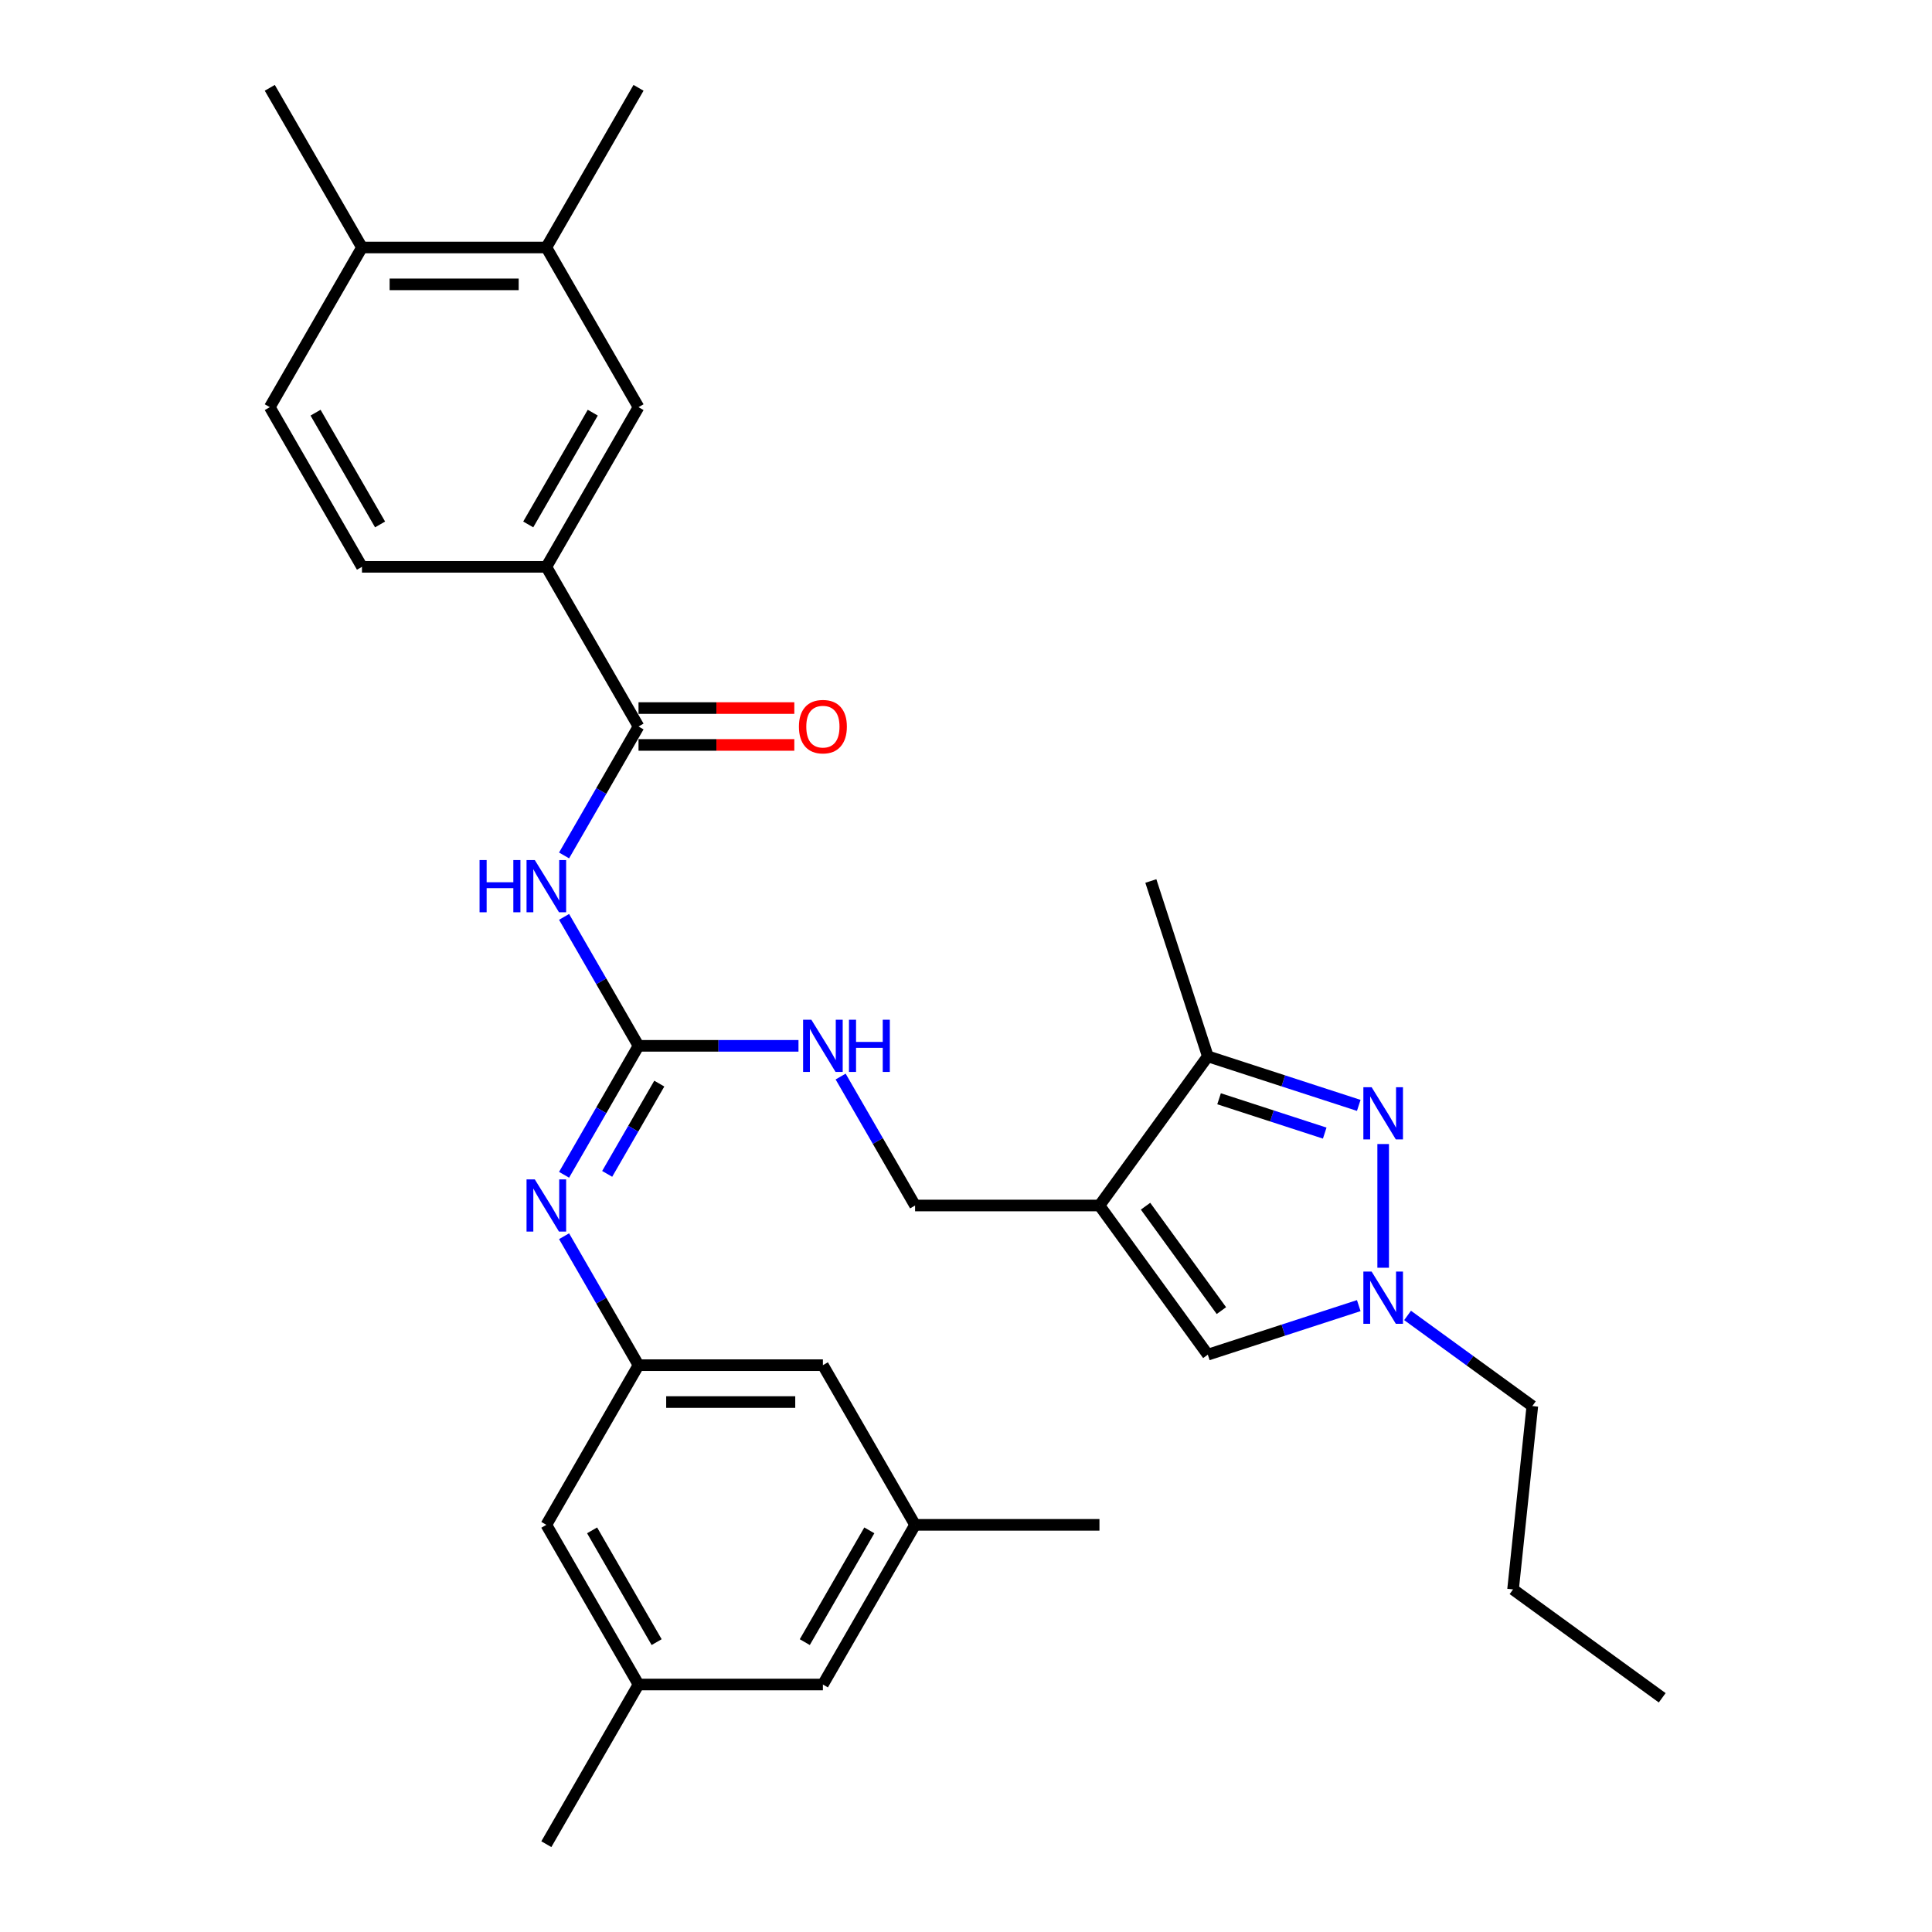 <?xml version='1.0' encoding='iso-8859-1'?>
<svg version='1.1' baseProfile='full'
              xmlns='http://www.w3.org/2000/svg'
                      xmlns:rdkit='http://www.rdkit.org/xml'
                      xmlns:xlink='http://www.w3.org/1999/xlink'
                  xml:space='preserve'
width='1000px' height='1000px' viewBox='0 0 1000 1000'>
<!-- END OF HEADER -->
<rect style='opacity:1.0;fill:#FFFFFF;stroke:none' width='1000' height='1000' x='0' y='0'> </rect>
<path class='bond-5' d='M 569.075,623.967 L 625.167,546.763' style='fill:none;fill-rule:evenodd;stroke:#000000;stroke-width:6px;stroke-linecap:butt;stroke-linejoin:miter;stroke-opacity:1' />
<path class='bond-6' d='M 569.075,623.967 L 625.167,701.171' style='fill:none;fill-rule:evenodd;stroke:#000000;stroke-width:6px;stroke-linecap:butt;stroke-linejoin:miter;stroke-opacity:1' />
<path class='bond-6' d='M 592.929,624.329 L 632.194,678.372' style='fill:none;fill-rule:evenodd;stroke:#000000;stroke-width:6px;stroke-linecap:butt;stroke-linejoin:miter;stroke-opacity:1' />
<path class='bond-12' d='M 569.075,623.967 L 473.645,623.967' style='fill:none;fill-rule:evenodd;stroke:#000000;stroke-width:6px;stroke-linecap:butt;stroke-linejoin:miter;stroke-opacity:1' />
<path class='bond-0' d='M 703.291,572.147 L 664.229,559.455' style='fill:none;fill-rule:evenodd;stroke:#0000FF;stroke-width:6px;stroke-linecap:butt;stroke-linejoin:miter;stroke-opacity:1' />
<path class='bond-0' d='M 664.229,559.455 L 625.167,546.763' style='fill:none;fill-rule:evenodd;stroke:#000000;stroke-width:6px;stroke-linecap:butt;stroke-linejoin:miter;stroke-opacity:1' />
<path class='bond-0' d='M 685.675,586.491 L 658.331,577.606' style='fill:none;fill-rule:evenodd;stroke:#0000FF;stroke-width:6px;stroke-linecap:butt;stroke-linejoin:miter;stroke-opacity:1' />
<path class='bond-0' d='M 658.331,577.606 L 630.988,568.722' style='fill:none;fill-rule:evenodd;stroke:#000000;stroke-width:6px;stroke-linecap:butt;stroke-linejoin:miter;stroke-opacity:1' />
<path class='bond-31' d='M 715.926,592.151 L 715.926,656.181' style='fill:none;fill-rule:evenodd;stroke:#0000FF;stroke-width:6px;stroke-linecap:butt;stroke-linejoin:miter;stroke-opacity:1' />
<path class='bond-1' d='M 291.964,474.576 L 311.232,507.949' style='fill:none;fill-rule:evenodd;stroke:#0000FF;stroke-width:6px;stroke-linecap:butt;stroke-linejoin:miter;stroke-opacity:1' />
<path class='bond-1' d='M 311.232,507.949 L 330.5,541.322' style='fill:none;fill-rule:evenodd;stroke:#000000;stroke-width:6px;stroke-linecap:butt;stroke-linejoin:miter;stroke-opacity:1' />
<path class='bond-4' d='M 291.964,442.779 L 311.232,409.406' style='fill:none;fill-rule:evenodd;stroke:#0000FF;stroke-width:6px;stroke-linecap:butt;stroke-linejoin:miter;stroke-opacity:1' />
<path class='bond-4' d='M 311.232,409.406 L 330.5,376.033' style='fill:none;fill-rule:evenodd;stroke:#000000;stroke-width:6px;stroke-linecap:butt;stroke-linejoin:miter;stroke-opacity:1' />
<path class='bond-2' d='M 330.5,541.322 L 371.898,541.322' style='fill:none;fill-rule:evenodd;stroke:#000000;stroke-width:6px;stroke-linecap:butt;stroke-linejoin:miter;stroke-opacity:1' />
<path class='bond-2' d='M 371.898,541.322 L 413.295,541.322' style='fill:none;fill-rule:evenodd;stroke:#0000FF;stroke-width:6px;stroke-linecap:butt;stroke-linejoin:miter;stroke-opacity:1' />
<path class='bond-7' d='M 330.5,541.322 L 311.232,574.695' style='fill:none;fill-rule:evenodd;stroke:#000000;stroke-width:6px;stroke-linecap:butt;stroke-linejoin:miter;stroke-opacity:1' />
<path class='bond-7' d='M 311.232,574.695 L 291.964,608.068' style='fill:none;fill-rule:evenodd;stroke:#0000FF;stroke-width:6px;stroke-linecap:butt;stroke-linejoin:miter;stroke-opacity:1' />
<path class='bond-7' d='M 341.249,560.877 L 327.761,584.238' style='fill:none;fill-rule:evenodd;stroke:#000000;stroke-width:6px;stroke-linecap:butt;stroke-linejoin:miter;stroke-opacity:1' />
<path class='bond-7' d='M 327.761,584.238 L 314.274,607.599' style='fill:none;fill-rule:evenodd;stroke:#0000FF;stroke-width:6px;stroke-linecap:butt;stroke-linejoin:miter;stroke-opacity:1' />
<path class='bond-3' d='M 703.291,675.787 L 664.229,688.479' style='fill:none;fill-rule:evenodd;stroke:#0000FF;stroke-width:6px;stroke-linecap:butt;stroke-linejoin:miter;stroke-opacity:1' />
<path class='bond-3' d='M 664.229,688.479 L 625.167,701.171' style='fill:none;fill-rule:evenodd;stroke:#000000;stroke-width:6px;stroke-linecap:butt;stroke-linejoin:miter;stroke-opacity:1' />
<path class='bond-23' d='M 728.561,680.862 L 760.846,704.318' style='fill:none;fill-rule:evenodd;stroke:#0000FF;stroke-width:6px;stroke-linecap:butt;stroke-linejoin:miter;stroke-opacity:1' />
<path class='bond-23' d='M 760.846,704.318 L 793.13,727.774' style='fill:none;fill-rule:evenodd;stroke:#000000;stroke-width:6px;stroke-linecap:butt;stroke-linejoin:miter;stroke-opacity:1' />
<path class='bond-8' d='M 330.5,376.033 L 282.785,293.388' style='fill:none;fill-rule:evenodd;stroke:#000000;stroke-width:6px;stroke-linecap:butt;stroke-linejoin:miter;stroke-opacity:1' />
<path class='bond-14' d='M 330.5,385.576 L 370.819,385.576' style='fill:none;fill-rule:evenodd;stroke:#000000;stroke-width:6px;stroke-linecap:butt;stroke-linejoin:miter;stroke-opacity:1' />
<path class='bond-14' d='M 370.819,385.576 L 411.138,385.576' style='fill:none;fill-rule:evenodd;stroke:#FF0000;stroke-width:6px;stroke-linecap:butt;stroke-linejoin:miter;stroke-opacity:1' />
<path class='bond-14' d='M 330.5,366.49 L 370.819,366.49' style='fill:none;fill-rule:evenodd;stroke:#000000;stroke-width:6px;stroke-linecap:butt;stroke-linejoin:miter;stroke-opacity:1' />
<path class='bond-14' d='M 370.819,366.49 L 411.138,366.49' style='fill:none;fill-rule:evenodd;stroke:#FF0000;stroke-width:6px;stroke-linecap:butt;stroke-linejoin:miter;stroke-opacity:1' />
<path class='bond-24' d='M 625.167,546.763 L 595.677,456.003' style='fill:none;fill-rule:evenodd;stroke:#000000;stroke-width:6px;stroke-linecap:butt;stroke-linejoin:miter;stroke-opacity:1' />
<path class='bond-9' d='M 291.964,639.866 L 311.232,673.239' style='fill:none;fill-rule:evenodd;stroke:#0000FF;stroke-width:6px;stroke-linecap:butt;stroke-linejoin:miter;stroke-opacity:1' />
<path class='bond-9' d='M 311.232,673.239 L 330.5,706.612' style='fill:none;fill-rule:evenodd;stroke:#000000;stroke-width:6px;stroke-linecap:butt;stroke-linejoin:miter;stroke-opacity:1' />
<path class='bond-10' d='M 282.785,293.388 L 330.5,210.744' style='fill:none;fill-rule:evenodd;stroke:#000000;stroke-width:6px;stroke-linecap:butt;stroke-linejoin:miter;stroke-opacity:1' />
<path class='bond-10' d='M 273.414,271.449 L 306.814,213.598' style='fill:none;fill-rule:evenodd;stroke:#000000;stroke-width:6px;stroke-linecap:butt;stroke-linejoin:miter;stroke-opacity:1' />
<path class='bond-16' d='M 282.785,293.388 L 187.355,293.388' style='fill:none;fill-rule:evenodd;stroke:#000000;stroke-width:6px;stroke-linecap:butt;stroke-linejoin:miter;stroke-opacity:1' />
<path class='bond-20' d='M 330.5,706.612 L 282.785,789.256' style='fill:none;fill-rule:evenodd;stroke:#000000;stroke-width:6px;stroke-linecap:butt;stroke-linejoin:miter;stroke-opacity:1' />
<path class='bond-21' d='M 330.5,706.612 L 425.93,706.612' style='fill:none;fill-rule:evenodd;stroke:#000000;stroke-width:6px;stroke-linecap:butt;stroke-linejoin:miter;stroke-opacity:1' />
<path class='bond-21' d='M 344.815,725.698 L 411.615,725.698' style='fill:none;fill-rule:evenodd;stroke:#000000;stroke-width:6px;stroke-linecap:butt;stroke-linejoin:miter;stroke-opacity:1' />
<path class='bond-13' d='M 330.5,210.744 L 282.785,128.099' style='fill:none;fill-rule:evenodd;stroke:#000000;stroke-width:6px;stroke-linecap:butt;stroke-linejoin:miter;stroke-opacity:1' />
<path class='bond-11' d='M 435.109,557.221 L 454.377,590.594' style='fill:none;fill-rule:evenodd;stroke:#0000FF;stroke-width:6px;stroke-linecap:butt;stroke-linejoin:miter;stroke-opacity:1' />
<path class='bond-11' d='M 454.377,590.594 L 473.645,623.967' style='fill:none;fill-rule:evenodd;stroke:#000000;stroke-width:6px;stroke-linecap:butt;stroke-linejoin:miter;stroke-opacity:1' />
<path class='bond-25' d='M 282.785,128.099 L 330.5,45.455' style='fill:none;fill-rule:evenodd;stroke:#000000;stroke-width:6px;stroke-linecap:butt;stroke-linejoin:miter;stroke-opacity:1' />
<path class='bond-33' d='M 282.785,128.099 L 187.355,128.099' style='fill:none;fill-rule:evenodd;stroke:#000000;stroke-width:6px;stroke-linecap:butt;stroke-linejoin:miter;stroke-opacity:1' />
<path class='bond-33' d='M 268.471,147.185 L 201.67,147.185' style='fill:none;fill-rule:evenodd;stroke:#000000;stroke-width:6px;stroke-linecap:butt;stroke-linejoin:miter;stroke-opacity:1' />
<path class='bond-15' d='M 187.355,128.099 L 139.641,210.744' style='fill:none;fill-rule:evenodd;stroke:#000000;stroke-width:6px;stroke-linecap:butt;stroke-linejoin:miter;stroke-opacity:1' />
<path class='bond-26' d='M 187.355,128.099 L 139.641,45.455' style='fill:none;fill-rule:evenodd;stroke:#000000;stroke-width:6px;stroke-linecap:butt;stroke-linejoin:miter;stroke-opacity:1' />
<path class='bond-17' d='M 187.355,293.388 L 139.641,210.744' style='fill:none;fill-rule:evenodd;stroke:#000000;stroke-width:6px;stroke-linecap:butt;stroke-linejoin:miter;stroke-opacity:1' />
<path class='bond-17' d='M 196.727,271.449 L 163.327,213.598' style='fill:none;fill-rule:evenodd;stroke:#000000;stroke-width:6px;stroke-linecap:butt;stroke-linejoin:miter;stroke-opacity:1' />
<path class='bond-18' d='M 330.5,871.901 L 282.785,789.256' style='fill:none;fill-rule:evenodd;stroke:#000000;stroke-width:6px;stroke-linecap:butt;stroke-linejoin:miter;stroke-opacity:1' />
<path class='bond-18' d='M 339.872,849.961 L 306.471,792.11' style='fill:none;fill-rule:evenodd;stroke:#000000;stroke-width:6px;stroke-linecap:butt;stroke-linejoin:miter;stroke-opacity:1' />
<path class='bond-27' d='M 330.5,871.901 L 282.785,954.545' style='fill:none;fill-rule:evenodd;stroke:#000000;stroke-width:6px;stroke-linecap:butt;stroke-linejoin:miter;stroke-opacity:1' />
<path class='bond-32' d='M 330.5,871.901 L 425.93,871.901' style='fill:none;fill-rule:evenodd;stroke:#000000;stroke-width:6px;stroke-linecap:butt;stroke-linejoin:miter;stroke-opacity:1' />
<path class='bond-19' d='M 473.645,789.256 L 425.93,706.612' style='fill:none;fill-rule:evenodd;stroke:#000000;stroke-width:6px;stroke-linecap:butt;stroke-linejoin:miter;stroke-opacity:1' />
<path class='bond-22' d='M 473.645,789.256 L 425.93,871.901' style='fill:none;fill-rule:evenodd;stroke:#000000;stroke-width:6px;stroke-linecap:butt;stroke-linejoin:miter;stroke-opacity:1' />
<path class='bond-22' d='M 449.959,792.11 L 416.558,849.961' style='fill:none;fill-rule:evenodd;stroke:#000000;stroke-width:6px;stroke-linecap:butt;stroke-linejoin:miter;stroke-opacity:1' />
<path class='bond-28' d='M 473.645,789.256 L 569.075,789.256' style='fill:none;fill-rule:evenodd;stroke:#000000;stroke-width:6px;stroke-linecap:butt;stroke-linejoin:miter;stroke-opacity:1' />
<path class='bond-29' d='M 793.13,727.774 L 783.155,822.681' style='fill:none;fill-rule:evenodd;stroke:#000000;stroke-width:6px;stroke-linecap:butt;stroke-linejoin:miter;stroke-opacity:1' />
<path class='bond-30' d='M 783.155,822.681 L 860.359,878.773' style='fill:none;fill-rule:evenodd;stroke:#000000;stroke-width:6px;stroke-linecap:butt;stroke-linejoin:miter;stroke-opacity:1' />
<path  class='atom-1' d='M 709.952 562.739
L 718.808 577.054
Q 719.686 578.466, 721.098 581.024
Q 722.511 583.581, 722.587 583.734
L 722.587 562.739
L 726.175 562.739
L 726.175 589.765
L 722.472 589.765
L 712.968 574.114
Q 711.861 572.282, 710.677 570.183
Q 709.532 568.083, 709.189 567.434
L 709.189 589.765
L 705.677 589.765
L 705.677 562.739
L 709.952 562.739
' fill='#0000FF'/>
<path  class='atom-2' d='M 248.221 445.165
L 251.885 445.165
L 251.885 456.655
L 265.703 456.655
L 265.703 445.165
L 269.368 445.165
L 269.368 472.191
L 265.703 472.191
L 265.703 459.708
L 251.885 459.708
L 251.885 472.191
L 248.221 472.191
L 248.221 445.165
' fill='#0000FF'/>
<path  class='atom-2' d='M 276.811 445.165
L 285.667 459.479
Q 286.545 460.892, 287.958 463.449
Q 289.37 466.007, 289.446 466.159
L 289.446 445.165
L 293.034 445.165
L 293.034 472.191
L 289.332 472.191
L 279.827 456.54
Q 278.72 454.708, 277.537 452.608
Q 276.391 450.509, 276.048 449.86
L 276.048 472.191
L 272.536 472.191
L 272.536 445.165
L 276.811 445.165
' fill='#0000FF'/>
<path  class='atom-4' d='M 709.952 658.169
L 718.808 672.483
Q 719.686 673.896, 721.098 676.453
Q 722.511 679.011, 722.587 679.164
L 722.587 658.169
L 726.175 658.169
L 726.175 685.195
L 722.472 685.195
L 712.968 669.544
Q 711.861 667.712, 710.677 665.613
Q 709.532 663.513, 709.189 662.864
L 709.189 685.195
L 705.677 685.195
L 705.677 658.169
L 709.952 658.169
' fill='#0000FF'/>
<path  class='atom-8' d='M 276.811 610.454
L 285.667 624.769
Q 286.545 626.181, 287.958 628.738
Q 289.37 631.296, 289.446 631.449
L 289.446 610.454
L 293.034 610.454
L 293.034 637.48
L 289.332 637.48
L 279.827 621.829
Q 278.72 619.997, 277.537 617.898
Q 276.391 615.798, 276.048 615.149
L 276.048 637.48
L 272.536 637.48
L 272.536 610.454
L 276.811 610.454
' fill='#0000FF'/>
<path  class='atom-12' d='M 419.956 527.809
L 428.812 542.124
Q 429.69 543.536, 431.102 546.094
Q 432.515 548.651, 432.591 548.804
L 432.591 527.809
L 436.179 527.809
L 436.179 554.835
L 432.476 554.835
L 422.972 539.185
Q 421.865 537.352, 420.681 535.253
Q 419.536 533.154, 419.193 532.505
L 419.193 554.835
L 415.681 554.835
L 415.681 527.809
L 419.956 527.809
' fill='#0000FF'/>
<path  class='atom-12' d='M 439.424 527.809
L 443.088 527.809
L 443.088 539.299
L 456.906 539.299
L 456.906 527.809
L 460.571 527.809
L 460.571 554.835
L 456.906 554.835
L 456.906 542.353
L 443.088 542.353
L 443.088 554.835
L 439.424 554.835
L 439.424 527.809
' fill='#0000FF'/>
<path  class='atom-15' d='M 413.524 376.109
Q 413.524 369.62, 416.73 365.994
Q 419.937 362.368, 425.93 362.368
Q 431.923 362.368, 435.129 365.994
Q 438.336 369.62, 438.336 376.109
Q 438.336 382.675, 435.091 386.416
Q 431.847 390.118, 425.93 390.118
Q 419.975 390.118, 416.73 386.416
Q 413.524 382.713, 413.524 376.109
M 425.93 387.065
Q 430.052 387.065, 432.266 384.316
Q 434.519 381.53, 434.519 376.109
Q 434.519 370.804, 432.266 368.131
Q 430.052 365.421, 425.93 365.421
Q 421.807 365.421, 419.555 368.093
Q 417.341 370.765, 417.341 376.109
Q 417.341 381.568, 419.555 384.316
Q 421.807 387.065, 425.93 387.065
' fill='#FF0000'/>
</svg>
